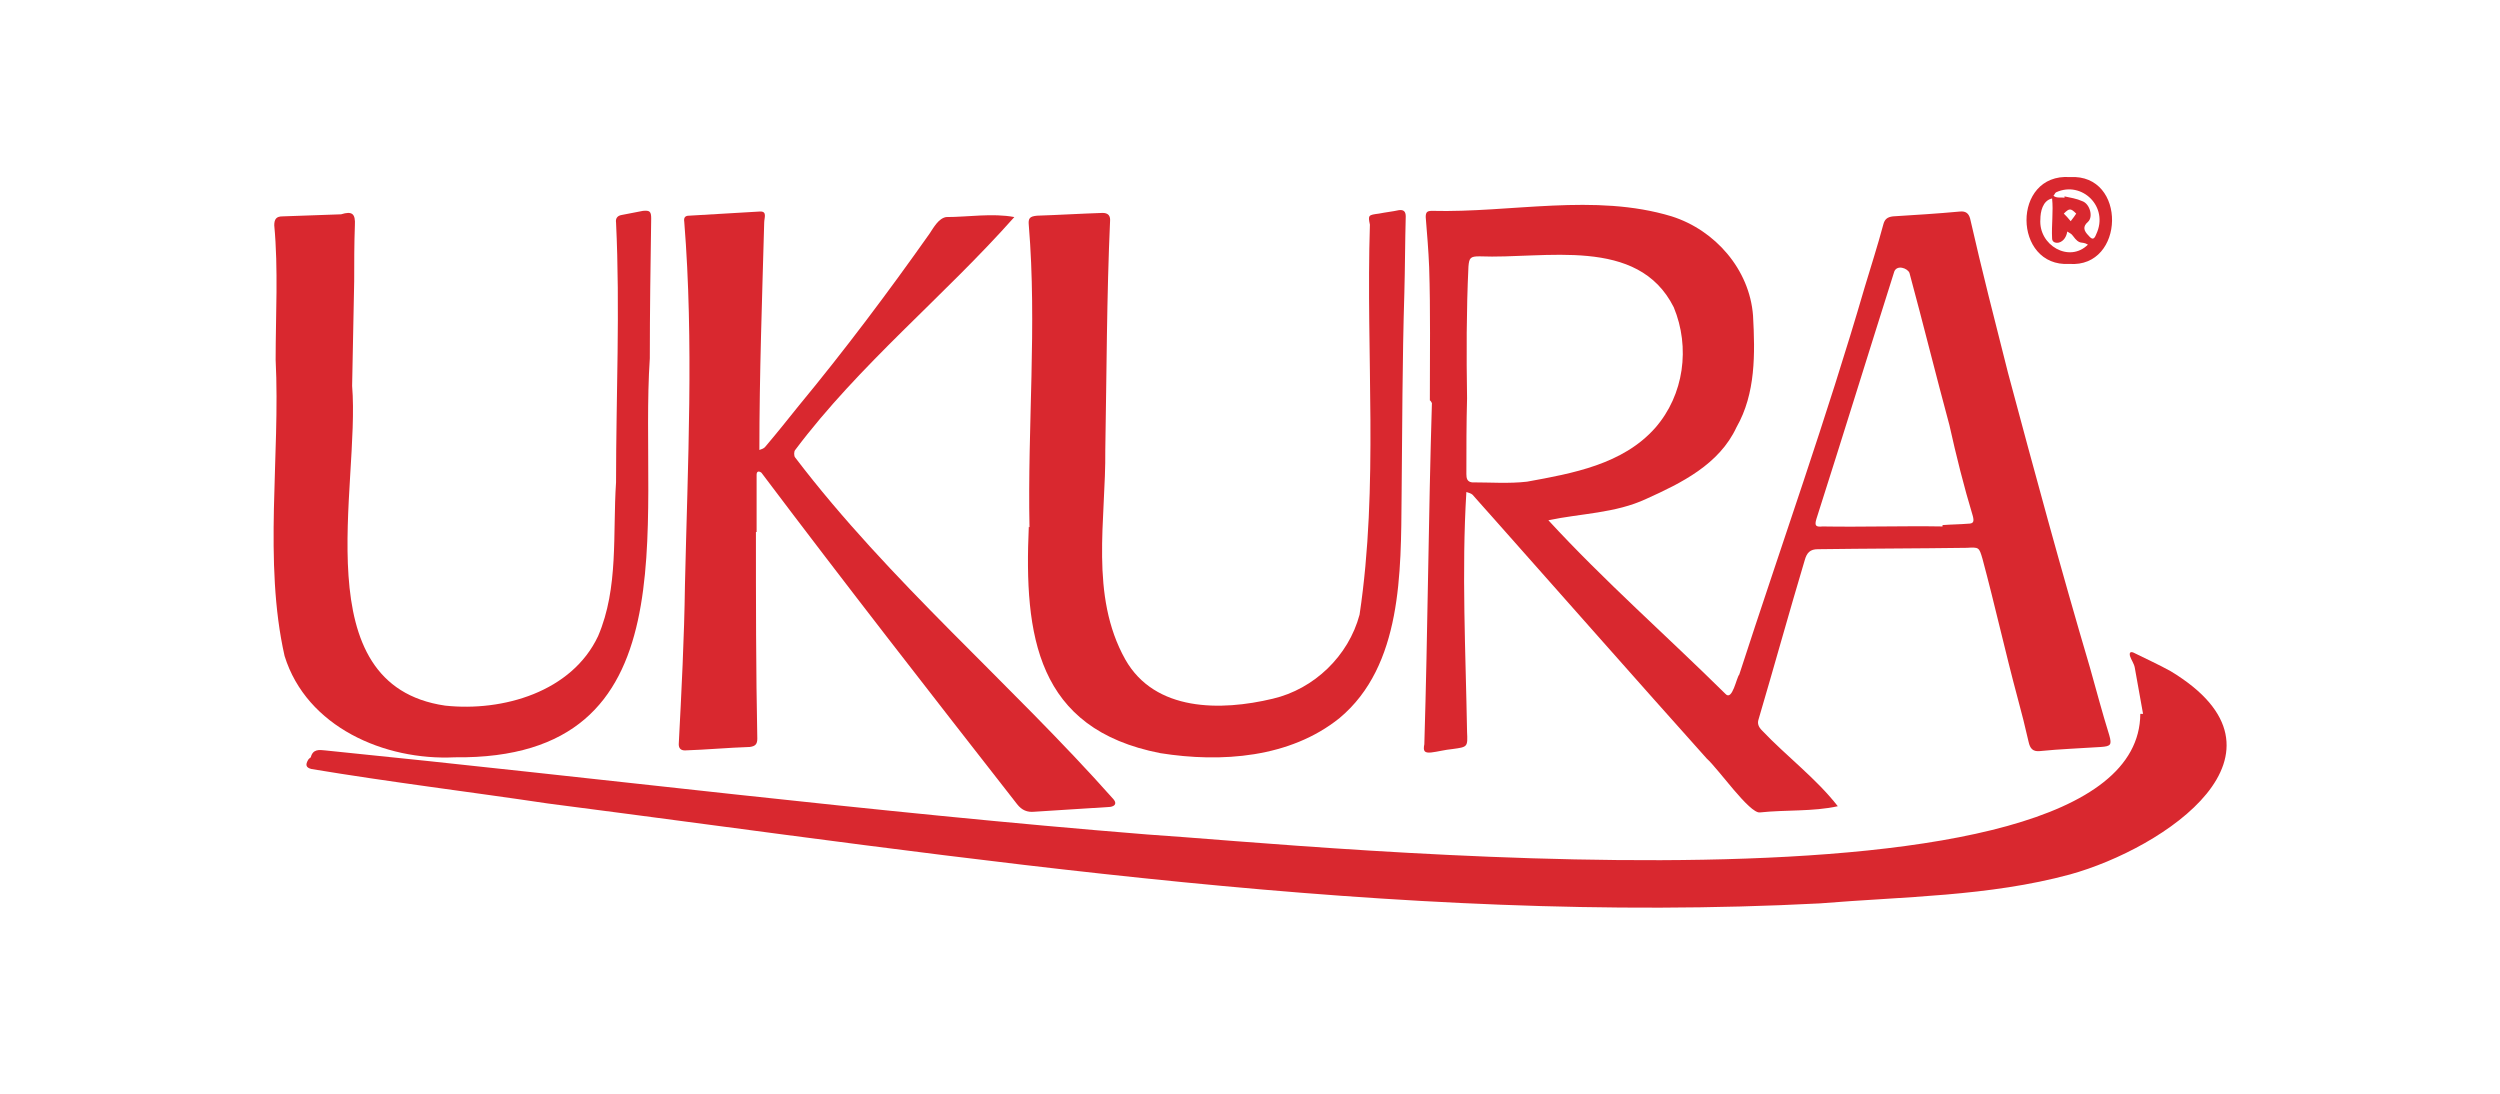 <?xml version="1.0" encoding="utf-8"?>
<!-- Generator: Adobe Illustrator 28.2.0, SVG Export Plug-In . SVG Version: 6.00 Build 0)  -->
<svg version="1.1" id="Capa_1" xmlns="http://www.w3.org/2000/svg" xmlns:xlink="http://www.w3.org/1999/xlink" x="0px" y="0px"
	 viewBox="0 0 362.8 158.7" style="enable-background:new 0 0 362.8 158.7;" xml:space="preserve">
<style type="text/css">
	.st0{fill:#D9282F;}
</style>
<path class="st0" d="M207.5,58.1c0-6.5,0.1-13-0.1-19.3c-0.1-2.5-0.3-4.8-0.5-7.3c0-0.7,0.2-0.9,0.9-0.9c11.5,0.3,23.6-2.6,34.8,0.8
	c6.3,2,11.3,7.7,11.8,14.4c0.3,5.5,0.4,11.3-2.4,16.2c-2.5,5.4-8,8.1-13.1,10.4c-4.5,2.1-9.5,2.1-14.2,3.1
	c8.1,8.8,17.2,16.8,25.7,25.2c1,1.1,1.6-2.4,2-2.8c6.1-18.8,12.7-37.3,18.2-56.2c0.9-3,1.9-6.1,2.7-9.1c0.2-0.8,0.6-1.1,1.4-1.2
	c3.2-0.2,6.5-0.4,9.7-0.7c0.9-0.1,1.3,0.3,1.5,1c1.7,7.5,3.6,14.9,5.5,22.4c3.8,14.2,7.7,28.6,11.9,42.8c0.9,3.2,1.8,6.6,2.8,9.8
	c0.4,1.4,0.2,1.6-1.2,1.7c-2.9,0.2-6,0.3-8.9,0.6c-1,0.1-1.4-0.4-1.6-1.3c-0.5-2.2-1-4.2-1.6-6.4c-1.8-6.7-3.3-13.5-5.1-20.2
	c-0.5-1.7-0.5-1.7-2.3-1.6c-7.2,0.1-14.3,0.1-21.6,0.2c-1.1,0-1.6,0.5-1.9,1.6c-2.3,7.7-4.4,15.3-6.7,23.1c-0.2,0.6,0,1.1,0.5,1.6
	c3.5,3.7,7.9,7,11,11c-3.6,0.8-7.6,0.5-11.3,0.9c-1.5,0.2-6.1-6.4-7.7-7.8c-10.3-11.5-20.5-23.1-30.8-34.7c-1.1-1.2-2.2-2.5-3.2-3.6
	c-0.2-0.2-0.6-0.3-0.9-0.4c-0.7,11.5-0.1,23.2,0.1,34.8c0.1,2.2,0.1,2.2-2.1,2.5c-1.1,0.1-2.2,0.4-3.1,0.5c-1,0.1-1.2-0.2-1-1.2
	c0.5-16.5,0.6-33,1.1-49.5C207.6,58.1,207.5,58.1,207.5,58.1z M212.9,57.8C212.8,57.8,212.8,57.8,212.9,57.8
	c-0.1,3.6-0.1,7.3-0.1,11c0,0.6,0.1,1.1,0.8,1.2c2.7,0,5.4,0.2,8-0.1c6.6-1.2,13.9-2.5,18.6-7.8c4.2-4.8,5.1-11.7,2.7-17.5
	c-5.2-10.4-18.7-7-28.2-7.4c-1.3,0-1.5,0.2-1.6,1.5C212.8,45.1,212.8,51.5,212.9,57.8z M281.9,76.4c0-0.1,0-0.1,0-0.2
	c1.3-0.1,2.5-0.1,3.7-0.2c0.8,0,0.9-0.3,0.7-1.1c-1.3-4.3-2.4-8.7-3.4-13.2c-2-7.4-3.8-14.7-5.8-22.1c-0.3-0.7-1.8-1.2-2.2-0.2
	c-3.8,12-7.5,24-11.3,35.9c-0.3,1-0.1,1.2,0.9,1.1C270.4,76.5,276.2,76.3,281.9,76.4z"/>
<path class="st0" d="M311,103.6c-0.4-2.3-0.8-4.5-1.2-6.7c-0.1-0.6-0.5-1.1-0.7-1.7c-0.1-0.4,0-0.7,0.5-0.5c1.8,0.9,3.6,1.7,5.4,2.7
	c19.7,11.9-0.9,25.7-14.6,29.5c-11.8,3.2-24.2,3.2-36.3,4.2c-61.8,3.2-123.4-6.6-184.6-14.5c-11.4-1.7-22.9-3.1-34.3-5
	c-0.8-0.2-0.9-0.6-0.5-1.3c0.1-0.2,0.3-0.3,0.4-0.4c0.3-1.2,1.2-1.1,2.1-1c39.8,4,79.4,9,119.3,12.2c23.3,1.5,143.9,14.1,144.1-17.5
	C310.8,103.6,310.9,103.6,311,103.6z"/>
<path class="st0" d="M109.7,77.2c0,10,0,20,0.2,30c0,0.8-0.3,1.1-1.1,1.2c-3.1,0.1-6.3,0.4-9.4,0.5c-0.6,0-0.9-0.3-0.9-0.9
	c0.4-7.7,0.8-15.4,0.9-23.1c0.4-17.6,1.3-35.2-0.1-52.7c-0.1-0.6,0.1-0.9,0.7-0.9c3.4-0.2,6.9-0.4,10.2-0.6c1.2-0.1,0.7,0.9,0.7,1.6
	c-0.3,11-0.7,22.1-0.7,33c0.3-0.1,0.6-0.2,0.8-0.4c1.7-2,3.3-4,4.9-6c6.7-8.1,13-16.5,19-25c0.6-0.9,1.3-2.2,2.4-2.4
	c3.2,0,6.7-0.6,9.9,0C137,43,124.7,52.9,115.4,65.3c-0.2,0.2-0.2,0.9,0,1.1c13.7,18,31.2,32.7,46.2,49.6c0.5,0.6,0.2,1-0.5,1.1
	c-3.6,0.2-7.4,0.5-11,0.7c-1,0.1-1.8-0.2-2.5-1.1c-12.5-16-24.9-31.9-37.1-48.1c-0.4-0.3-0.7-0.2-0.7,0.3c0,2.7,0,5.5,0,8.3
	C109.8,77.2,109.7,77.2,109.7,77.2z"/>
<path class="st0" d="M66,109.9c-10.2,0.5-21.5-4.4-24.7-14.7c-3.1-13.7-0.6-29-1.3-43c0-6.5,0.4-13.1-0.2-19.5
	c0-0.9,0.3-1.3,1.2-1.3c2.8-0.1,5.7-0.2,8.5-0.3c1.6-0.5,2.1-0.1,2,1.6c-0.1,2.7-0.1,5.4-0.1,8.1c-0.1,5.1-0.2,10.1-0.3,15.2
	c1.2,14.6-7.1,43.4,13.5,46.4c8.4,0.9,18.4-2,22.2-10.1c3-7,2.1-14.9,2.6-22.3c0-12.6,0.6-25.1,0-37.7c-0.1-0.6,0.2-1,0.8-1.1
	c1.1-0.2,2.1-0.4,3.1-0.6c1-0.1,1.2,0.1,1.2,1.1c-0.1,6.8-0.2,13.5-0.2,20.3C92.7,75.9,100.7,110.3,66,109.9z"/>
<path class="st0" d="M149.4,76.5c-0.3-14.6,1.1-29.3-0.1-43.8c-0.1-1,0.1-1.3,1.2-1.4c3.1-0.1,6.4-0.3,9.5-0.4c0.7,0,1.1,0.3,1.1,1
	c-0.5,11.1-0.5,22.2-0.7,33.4c0.1,10.1-2.3,21.1,2.9,30.4c4.3,7.6,13.9,7.5,21.4,5.7c6-1.4,11-6.2,12.6-12.2
	c2.8-18.7,0.9-37.8,1.5-56.6c-0.3-1.4-0.2-1.4,1.3-1.6c1-0.2,2-0.3,2.9-0.5c0.7-0.1,1,0.2,1,0.9c-0.1,3.7-0.1,7.5-0.2,11.1
	c-0.3,9.8-0.3,19.6-0.4,29.5c-0.1,11,0.1,24.6-9,32.2c-7.2,5.8-17.2,6.5-26,5.1c-18-3.5-19.8-17.1-19.1-32.9
	C149.3,76.5,149.3,76.5,149.4,76.5z"/>
<path class="st0" d="M300.4,25.7c8.3-0.5,8,13.2-0.1,12.6C292.1,38.8,291.9,25.1,300.4,25.7z M296.1,31.8c-0.3,3.8,4.2,6.4,6.9,3.7
	c-1-0.6-1.1,0.2-2.2-1.3c-0.2-0.3-0.5-0.4-0.8-0.6c-0.1,0.7-0.5,1.4-1.2,1.6c-0.4,0.1-1,0-1-0.6c-0.1-2,0.2-3.9,0-5.8
	C296.4,29.1,296.1,30.8,296.1,31.8z M299.6,28.7c0-0.1,0-0.1,0-0.2c0.9,0.2,1.7,0.3,2.6,0.7c1.1,0.4,1.6,2.3,0.8,3s-0.6,1.3,0.1,2
	c0.5,0.6,0.8,0.6,1.1-0.2c1.9-4-2.1-7.8-5.8-6.1c-0.2,0.1-0.2,0.3-0.4,0.5C298.4,28.8,299.1,28.6,299.6,28.7z M300.5,32.1
	c0.4-0.5,0.6-0.8,0.8-1.1c-0.8-0.8-1-0.8-1.8,0C299.8,31.3,300.1,31.6,300.5,32.1z"/>
</svg>
